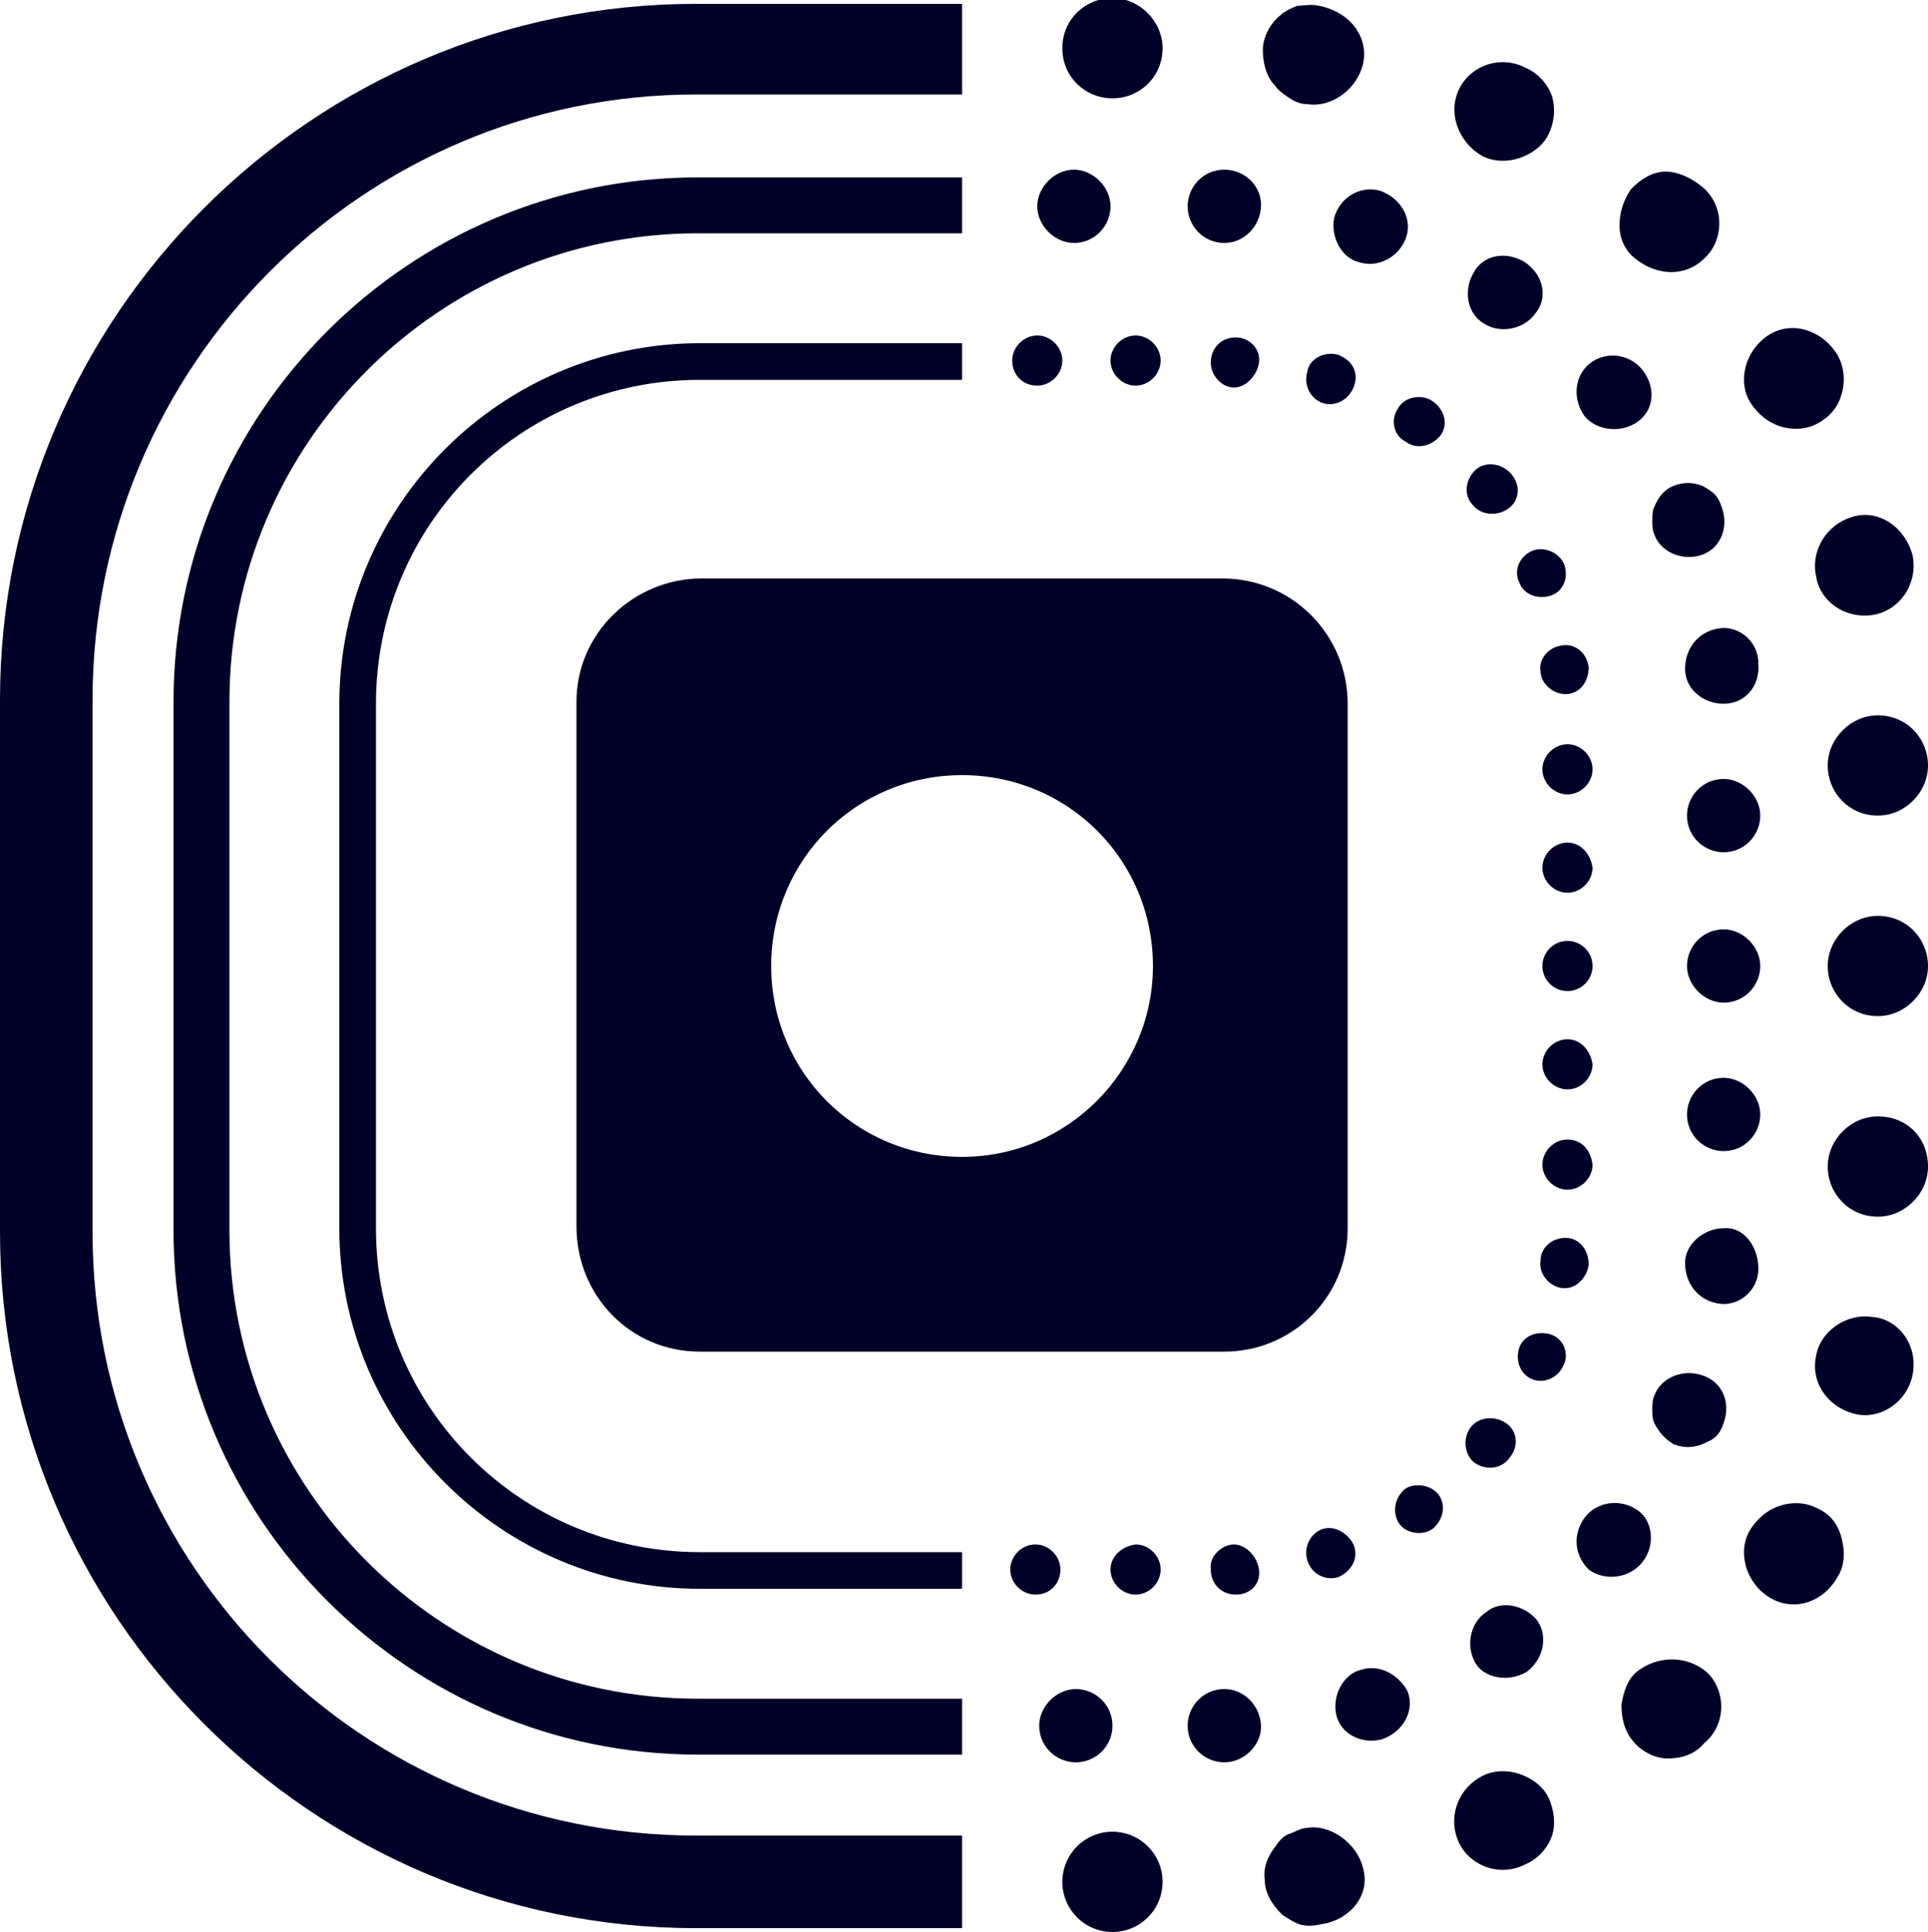 <svg xmlns="http://www.w3.org/2000/svg" viewBox="0 0 100 100.2" enable-background="new 0 0 100 100.2"><style type="text/css">.st0{fill:#000028;} .st1{fill-rule:evenodd;clip-rule:evenodd;fill:#000028;}</style><path class="st1" d="M11.9 63.8v-27.4c0-13.4 10.9-24.3 24.3-24.3h13.7v-2.9h-13.7c-15 0-27.2 12.2-27.2 27.2v27.4c0 15 12.2 27.2 27.2 27.2h13.7v-2.9h-13.7c-13.4 0-24.3-10.9-24.3-24.3zM19.5 63.7v-27.2c0-9.3 7.5-16.8 16.8-16.8h13.6v-1.9h-13.6c-10.3 0-18.7 8.4-18.7 18.7v27.2c0 10.3 8.4 18.7 18.7 18.7h13.6v-1.9h-13.6c-9.3 0-16.8-7.5-16.8-16.8zM4.8 63.9v-27.6c0-17.3 14-31.4 31.3-31.4h13.8v-4.7h-13.8c-19.9 0-36.1 16.2-36.1 36.1v27.6c0 19.9 16.2 36.1 36.1 36.1h13.8v-4.8h-13.8c-17.3 0-31.3-14-31.3-31.3zM55.7 12.6c1.1 0 1.9-.9 1.9-1.9s-.9-1.9-1.9-1.9-1.9.9-1.9 1.9.9 1.9 1.9 1.9zM63.5 12.6c1 0 1.8-.8 1.9-1.8.1-1.1-.8-2-1.9-2-1.1 0-1.9.9-1.9 1.9s.8 1.9 1.9 1.9zM69.2 11.3c-.2 1 .4 2.1 1.3 2.3.9.3 2-.2 2.4-1.2.4-1-.2-2.1-1.3-2.5-1-.3-2.1.3-2.4 1.4zM79.6 16.3c.7-.8.5-2-.5-2.7-1-.6-2.2-.4-2.7.6-.5.9-.3 2.1.6 2.6.8.5 2 .3 2.6-.5zM84.9 21.9c.9-.6 1-1.8.3-2.7-.7-.9-2-1-2.8-.3-.8.7-.8 1.9-.2 2.7.6.7 1.8.9 2.7.3zM88.3 25.2c-.5-.2-1-.2-1.5 0s-.8.6-1 1.1c-.1.2-.1.5-.1.7 0 .2 0 .5.1.7.3.9 1.4 1.4 2.4 1.1 1-.3 1.5-1.4 1.1-2.5-.1-.3-.2-.5-.4-.7-.1-.1-.4-.3-.6-.4zM89.4 36.5c1.1 0 1.9-.9 1.8-2.1 0-1.2-1.1-2-2.1-1.8-1.1.2-1.7 1.1-1.7 2.1s.9 1.8 2 1.8zM89.4 40.4c-1.1 0-1.9.9-1.9 1.9 0 1.1.9 1.9 1.9 1.9 1.1 0 1.9-.9 1.9-1.9 0-1-.9-1.9-1.9-1.9zM89.4 48.2c-1.1 0-1.9.9-1.9 1.9s.9 1.9 1.9 1.9c1.1 0 1.9-.9 1.9-1.9s-.9-1.9-1.9-1.9zM89.4 55.9c-1.1 0-1.9.9-1.9 1.9 0 1.1.9 1.9 1.9 1.9 1.1 0 1.9-.9 1.9-1.9 0-1-.9-1.9-1.9-1.9zM89.4 63.7c-1 0-2 .8-2 1.8s.6 1.9 1.7 2.1c1 .2 2.1-.6 2.1-1.8 0-1.2-.8-2.2-1.8-2.1zM88.2 71.3c-1-.3-2.1.2-2.4 1.1-.1.2-.1.5-.1.7 0 .2 0 .5.1.7.2.4.5.8 1 1.1.5.2 1 .2 1.5 0 .2-.1.5-.2.7-.4.2-.2.3-.4.4-.7.4-1.1-.1-2.2-1.2-2.5zM85.2 81c.7-.9.5-2.2-.3-2.7-.9-.6-2.1-.4-2.7.4-.6.8-.6 1.9.2 2.7.8.6 2.1.5 2.8-.4zM79.2 86.7c.9-.7 1.1-1.9.5-2.7-.7-.8-1.9-1-2.6-.4-.8.5-1.1 1.7-.6 2.6.4.8 1.7 1.1 2.7.5zM70.6 86.6c-.9.2-1.5 1.3-1.3 2.3.2 1 1.3 1.6 2.4 1.3 1.1-.4 1.7-1.5 1.3-2.5-.5-.9-1.5-1.4-2.4-1.1zM63.5 87.6c-1.1 0-1.9.9-1.9 1.9 0 1.1.9 1.9 1.9 1.9 1.1 0 2-1 1.9-2-.1-1-.9-1.8-1.9-1.8zM57.7 89.5c0-1.1-.9-1.9-1.9-1.9s-1.9.9-1.9 1.9c0 1.1.9 1.9 1.9 1.9s1.9-.8 1.9-1.9zM53.8 20c.7 0 1.3-.6 1.3-1.3 0-.7-.6-1.3-1.3-1.3-.7 0-1.3.6-1.3 1.3 0 .7.5 1.3 1.3 1.3zM60.2 18.7c0-.7-.6-1.3-1.3-1.3-.7 0-1.3.6-1.3 1.3 0 .7.6 1.3 1.3 1.3.7 0 1.3-.6 1.3-1.3zM65.3 18.8c.1-.7-.5-1.3-1.2-1.3-.8 0-1.3.6-1.3 1.3 0 .7.6 1.3 1.2 1.3s1.2-.6 1.3-1.3zM69.4 18.4c-.7-.2-1.5.2-1.6.9-.2.7.2 1.4.8 1.6.6.2 1.3-.1 1.6-.8.3-.7 0-1.4-.8-1.7zM74.3 20.8c-.6-.4-1.5-.2-1.8.4-.4.6-.2 1.4.4 1.7.5.4 1.3.3 1.8-.3.4-.5.3-1.3-.4-1.8zM76.5 24.4c-.5.5-.6 1.3-.1 1.8.4.5 1.2.6 1.8.2.6-.4.7-1.2.2-1.8-.5-.6-1.4-.7-1.9-.2zM79.4 28.6c-.6.3-.9 1-.6 1.6.2.6.9.9 1.6.7.7-.2 1-1 .7-1.7-.3-.6-1.1-.9-1.7-.6zM79.9 34.8c0 .6.6 1.2 1.3 1.2.7 0 1.2-.6 1.2-1.4-.1-.8-.8-1.3-1.5-1.1-.6.1-1.1.7-1 1.3zM81.3 38.6c-.7 0-1.3.6-1.3 1.3s.6 1.3 1.3 1.3 1.3-.6 1.3-1.3-.6-1.3-1.3-1.3zM81.3 43.7c-.7 0-1.3.6-1.3 1.3 0 .7.6 1.3 1.3 1.3s1.3-.6 1.3-1.3c-.1-.7-.6-1.3-1.3-1.3z"/><ellipse class="st1" cx="81.3" cy="50.1" rx="1.3" ry="1.3"/><path class="st1" d="M81.3 53.9c-.7 0-1.3.6-1.3 1.3 0 .7.6 1.3 1.3 1.3s1.3-.6 1.3-1.3c-.1-.7-.6-1.3-1.3-1.3zM81.3 59.1c-.7 0-1.3.6-1.3 1.3 0 .7.6 1.3 1.3 1.3s1.3-.6 1.3-1.3c-.1-.8-.6-1.3-1.3-1.3zM82.4 65.6c0-.8-.5-1.4-1.2-1.4s-1.3.5-1.3 1.2c-.1.6.4 1.3 1.1 1.4.7.1 1.3-.5 1.4-1.2zM80.4 69.2c-.7-.2-1.4.1-1.6.7-.2.6 0 1.3.6 1.6.6.3 1.4 0 1.7-.7.3-.6 0-1.4-.7-1.6zM78.3 75.6c.5-.6.4-1.4-.2-1.8-.6-.4-1.4-.3-1.8.2-.4.5-.4 1.3.1 1.8.6.5 1.5.4 1.9-.2zM72.9 77.2c-.5.4-.7 1.1-.4 1.7.3.6 1.2.8 1.8.4.6-.5.7-1.3.3-1.8-.4-.5-1.2-.6-1.7-.3zM69.4 81.8c.7-.3 1.1-1 .8-1.7-.3-.6-1-1-1.6-.8-.6.2-1 .9-.8 1.6.2.7.9 1.1 1.6.9zM64 80.1c-.6 0-1.3.6-1.2 1.3 0 .7.5 1.3 1.3 1.3s1.3-.6 1.2-1.3c-.1-.7-.7-1.3-1.3-1.3zM57.6 81.4c0 .7.6 1.3 1.3 1.3.7 0 1.3-.6 1.3-1.3 0-.7-.6-1.3-1.3-1.3-.7.1-1.3.6-1.3 1.3zM55 81.4c0-.7-.6-1.3-1.3-1.3-.7 0-1.3.6-1.3 1.3 0 .7.6 1.3 1.3 1.3.8 0 1.3-.6 1.3-1.3zM57.7 5.1c1.4 0 2.6-1.1 2.6-2.6 0-1.4-1.2-2.6-2.6-2.6-1.4 0-2.6 1.1-2.6 2.6s1.2 2.6 2.6 2.6zM66.9 5.1c.3.2.6.3.9.3 1.3.2 2.6-.8 2.9-2.1.3-1.4-.7-2.7-2.3-3-.4-.1-.8 0-1.1 0-.3.1-.7.3-.9.5-.5.4-.9 1.1-.9 1.8s.2 1.4.6 1.8c.2.3.5.5.8.7zM76.9 8.1c.6.3 1.3.3 1.9.1.6-.2 1.2-.6 1.5-1.2.3-.6.4-1.3.2-2-.2-.6-.7-1.2-1.4-1.5-1.4-.7-3 0-3.5 1.3s.2 2.7 1.3 3.3zM88.4 13.4c1-.9 1.1-2.7-.1-3.7-.6-.5-1.3-.8-1.9-.8-.7 0-1.3.4-1.8.9-.4.6-.6 1.2-.6 1.9s.3 1.3.8 1.7c1.1.9 2.6 1 3.6 0zM92.3 22.1c.6.2 1.3.2 1.9-.1.6-.3 1.1-.8 1.3-1.5.2-.6.2-1.4-.2-2.1-.8-1.3-2.4-1.8-3.6-1s-1.6 2.4-.9 3.5c.4.6.9 1 1.5 1.2zM94.2 29.9c.2 1.3 1.5 2.2 2.9 2 1.4-.2 2.4-1.6 2.1-3.1-.4-1.5-1.8-2.4-3.1-2-1.4.4-2.2 1.8-1.9 3.1zM97.4 37.1c-1.4 0-2.6 1.2-2.6 2.6 0 1.4 1.1 2.6 2.6 2.6 1.4 0 2.6-1.2 2.6-2.6 0-1.4-1.1-2.6-2.6-2.6zM97.4 47.5c-1.4 0-2.6 1.2-2.6 2.6 0 1.4 1.1 2.6 2.6 2.6 1.4 0 2.6-1.2 2.6-2.6 0-1.4-1.1-2.6-2.6-2.6zM97.4 57.9c-1.4 0-2.6 1.2-2.6 2.6 0 1.4 1.1 2.6 2.6 2.6 1.4 0 2.6-1.2 2.6-2.6 0-1.5-1.1-2.6-2.6-2.6zM97.1 68.3c-1.4-.2-2.7.8-2.9 2-.3 1.3.5 2.6 1.9 3 1.3.4 2.8-.5 3.1-2 .3-1.5-.7-2.9-2.1-3zM94.2 78.2c-.6-.3-1.3-.3-1.9-.1-.6.2-1.1.6-1.5 1.2-.7 1.1-.3 2.7.9 3.5 1.2.8 2.8.4 3.6-1 .4-.6.4-1.4.2-2.1-.2-.7-.6-1.2-1.3-1.5zM84.9 86.7c-.5.4-.7 1.1-.8 1.7 0 .6.1 1.3.6 1.9.4.5 1.1.9 1.8.9s1.4-.2 1.9-.8c1.2-1 1.1-2.8.1-3.7-1.1-.9-2.6-.8-3.6 0zM78.8 92c-.6-.2-1.3-.2-1.9.1-1.2.6-1.8 2-1.3 3.3.5 1.3 2.1 2 3.5 1.3.7-.3 1.2-.9 1.4-1.5.2-.6.1-1.4-.2-2-.3-.6-.9-1-1.5-1.2zM67.8 94.8c-.3 0-.6.2-.9.3-.3.1-.5.3-.7.6-.4.5-.7 1.1-.6 1.8 0 .7.4 1.3.9 1.8.3.2.6.4.9.5.3.1.7.1 1.1 0 1.5-.2 2.6-1.5 2.2-2.9-.3-1.3-1.7-2.3-2.9-2.1z"/><ellipse class="st1" cx="57.7" cy="97.6" rx="2.6" ry="2.6"/><path class="st1" d="M69.9 63.7v-27.2c0-3.6-2.9-6.5-6.5-6.5h-27c-3.5 0-6.5 2.8-6.5 6.4v27.2c0 3.6 2.8 6.5 6.4 6.5h27.2c3.5 0 6.4-2.8 6.4-6.4zm-20-3.7c-5.5 0-9.9-4.4-9.9-9.9s4.4-9.9 9.9-9.9 9.9 4.4 9.9 9.9c0 5.4-4.4 9.9-9.9 9.9z"/></svg>